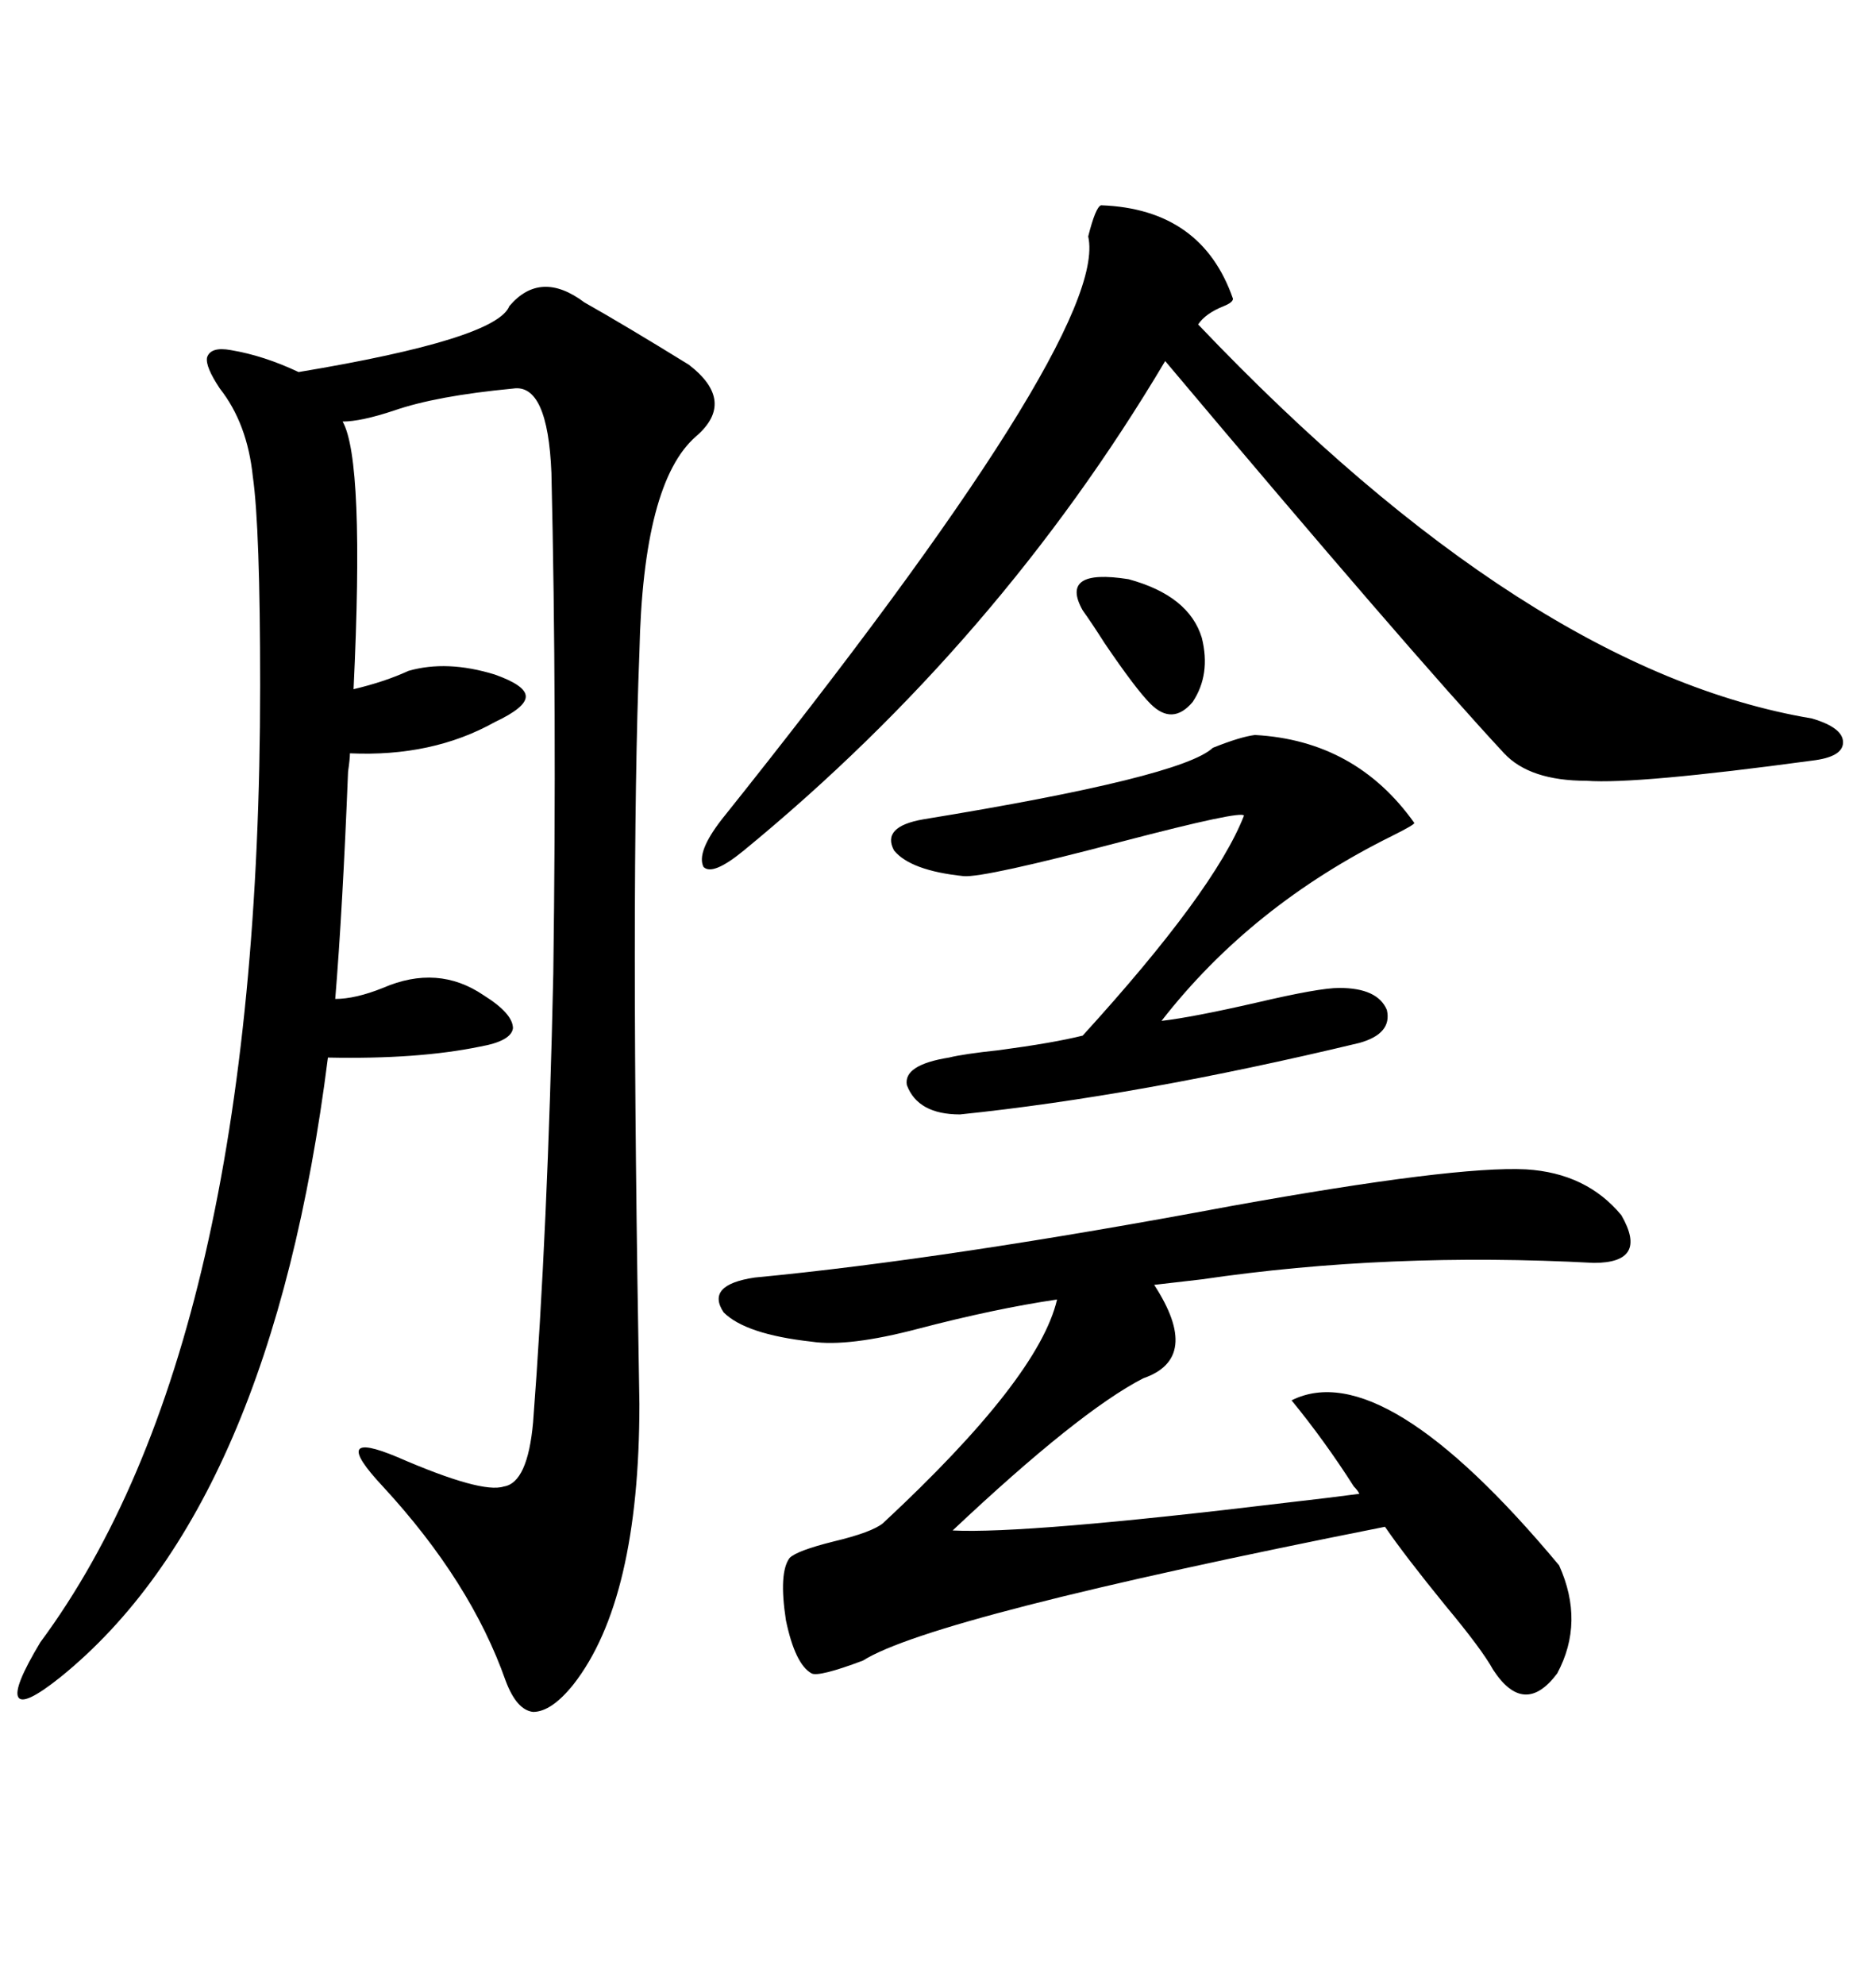 <svg xmlns="http://www.w3.org/2000/svg" xmlns:xlink="http://www.w3.org/1999/xlink" width="300" height="317.285"><path d="M102.25 224.41L102.25 224.41Q102.25 255.76 91.70 269.24L91.70 269.24Q88.18 273.63 85.25 273.63L85.25 273.63Q82.62 273.34 80.86 268.65L80.86 268.65Q75.29 252.83 61.23 237.60L61.23 237.60Q56.84 232.91 57.42 231.74L57.42 231.74Q58.01 230.57 63.57 232.91L63.57 232.91Q77.05 238.77 80.57 237.60L80.57 237.60Q84.38 237.01 85.25 227.34L85.25 227.34Q87.60 196.58 88.48 155.57L88.48 155.57Q89.06 113.09 88.18 75.59L88.18 75.59Q87.60 61.23 82.03 62.11L82.03 62.11Q69.73 63.28 62.99 65.63L62.99 65.63Q57.71 67.38 54.79 67.38L54.79 67.38Q58.30 73.54 56.54 110.16L56.54 110.16Q61.52 108.98 65.33 107.23L65.33 107.23Q71.48 105.47 79.10 107.81L79.10 107.81Q84.08 109.57 84.08 111.33L84.08 111.33Q84.08 113.09 79.10 115.43L79.10 115.43Q69.14 121.00 55.96 120.41L55.96 120.41Q55.96 121.29 55.66 123.34L55.66 123.34Q54.79 145.31 53.61 159.67L53.61 159.67Q56.84 159.67 61.23 157.91L61.23 157.91Q70.02 154.10 77.34 159.08L77.34 159.08Q82.03 162.01 82.03 164.36L82.03 164.36Q81.74 166.41 76.76 167.29L76.76 167.29Q66.80 169.34 52.44 169.04L52.44 169.04Q43.36 240.82 9.67 268.07L9.67 268.07Q3.81 272.75 2.93 271.29L2.93 271.29Q2.05 269.82 6.45 262.50L6.45 262.50Q41.60 215.04 41.60 109.57L41.60 109.57Q41.60 84.38 40.43 76.17L40.43 76.17Q39.55 67.68 35.16 62.11L35.16 62.11Q32.81 58.59 33.11 57.13L33.11 57.13Q33.69 55.37 36.91 55.96L36.91 55.96Q42.19 56.84 47.75 59.47L47.75 59.47Q79.39 54.20 81.45 48.93L81.45 48.93Q86.43 43.07 93.46 48.34L93.46 48.34Q100.20 52.15 110.16 58.30L110.16 58.30Q117.77 64.16 111.33 69.73L111.33 69.73Q102.83 77.05 102.25 104.30L102.25 104.30Q100.78 141.21 102.25 224.41ZM244.04 186.91L244.04 186.91Q253.71 187.50 259.28 194.24L259.28 194.24Q263.67 201.86 254.88 201.86L254.88 201.86Q222.07 200.10 192.19 204.49L192.19 204.49Q187.21 205.08 184.57 205.37L184.57 205.37Q192.19 217.09 182.81 220.31L182.81 220.31Q172.56 225.59 152.34 244.63L152.34 244.63Q164.06 245.21 205.37 240.23L205.37 240.23Q212.99 239.36 217.38 238.77L217.38 238.77Q217.09 238.18 216.50 237.60L216.50 237.60Q211.82 230.27 206.54 223.83L206.54 223.83Q221.19 216.50 249.32 250.20L249.32 250.20Q253.42 259.28 249.02 267.48L249.02 267.48Q243.75 274.51 238.77 266.89L238.77 266.89Q237.01 263.67 231.15 256.64L231.15 256.64Q224.71 248.73 221.48 244.04L221.48 244.04Q149.12 258.40 137.99 265.43L137.99 265.43Q130.96 268.07 129.79 267.48L129.79 267.48Q127.15 266.02 125.68 258.98L125.68 258.98Q124.51 251.37 126.27 249.02L126.27 249.02Q127.44 247.85 133.30 246.39L133.30 246.39Q139.45 244.92 141.21 243.46L141.21 243.46Q166.11 220.31 169.04 207.71L169.04 207.71Q159.08 209.18 146.78 212.40L146.78 212.40Q135.64 215.33 129.79 214.45L129.79 214.45Q119.24 213.28 115.72 209.77L115.72 209.77Q112.79 205.37 120.70 204.20L120.70 204.20Q151.46 201.27 196.88 192.77L196.88 192.77Q232.62 186.33 244.04 186.91ZM176.07 32.81L176.07 32.81Q192.19 33.40 197.17 47.75L197.17 47.75Q197.17 48.34 195.70 48.93L195.70 48.93Q192.77 50.10 191.60 51.86L191.60 51.86Q244.34 107.23 289.75 114.84L289.75 114.84Q294.73 116.31 294.73 118.65L294.73 118.65Q294.73 121.00 289.75 121.58L289.75 121.58Q261.62 125.39 253.71 124.80L253.71 124.80Q244.63 124.80 240.53 120.41L240.53 120.41Q225.29 104.00 186.33 57.71L186.33 57.71Q159.67 102.54 118.95 135.94L118.95 135.94Q113.96 140.04 112.50 138.57L112.50 138.57Q111.33 136.23 115.43 130.96L115.43 130.96Q177.54 53.32 174.02 37.79L174.02 37.79Q175.20 33.11 176.07 32.81ZM200.68 117.48L200.68 117.48Q216.80 118.36 226.17 131.54L226.17 131.54Q226.17 131.84 222.66 133.59L222.66 133.59Q200.10 144.73 185.74 163.18L185.74 163.18Q190.72 162.60 200.98 160.25L200.98 160.25Q210.94 157.91 214.16 157.91L214.16 157.91Q220.31 157.91 221.78 161.43L221.78 161.43Q222.66 165.23 217.38 166.70L217.38 166.70Q181.93 175.20 153.52 178.13L153.52 178.13Q146.78 178.13 145.02 173.44L145.02 173.44Q144.43 170.21 151.76 169.04L151.76 169.04Q154.10 168.46 159.67 167.87L159.67 167.87Q168.46 166.70 173.14 165.53L173.14 165.53Q194.24 142.38 198.93 130.37L198.93 130.37Q198.63 129.49 179.59 134.47L179.59 134.47Q157.32 140.33 154.10 140.04L154.10 140.04Q145.61 139.16 142.97 135.94L142.97 135.94Q140.92 132.13 147.66 130.96L147.66 130.96Q188.96 124.22 193.95 119.53L193.95 119.53Q198.34 117.77 200.68 117.48ZM173.14 97.56L173.14 97.56Q169.34 90.82 180.47 92.58L180.47 92.58Q190.14 95.21 192.19 101.95L192.19 101.95Q193.65 107.81 190.72 112.21L190.72 112.21Q187.50 116.02 183.98 112.50L183.98 112.50Q181.64 110.16 176.66 102.83L176.66 102.83Q174.61 99.61 173.14 97.56Z"/></svg>